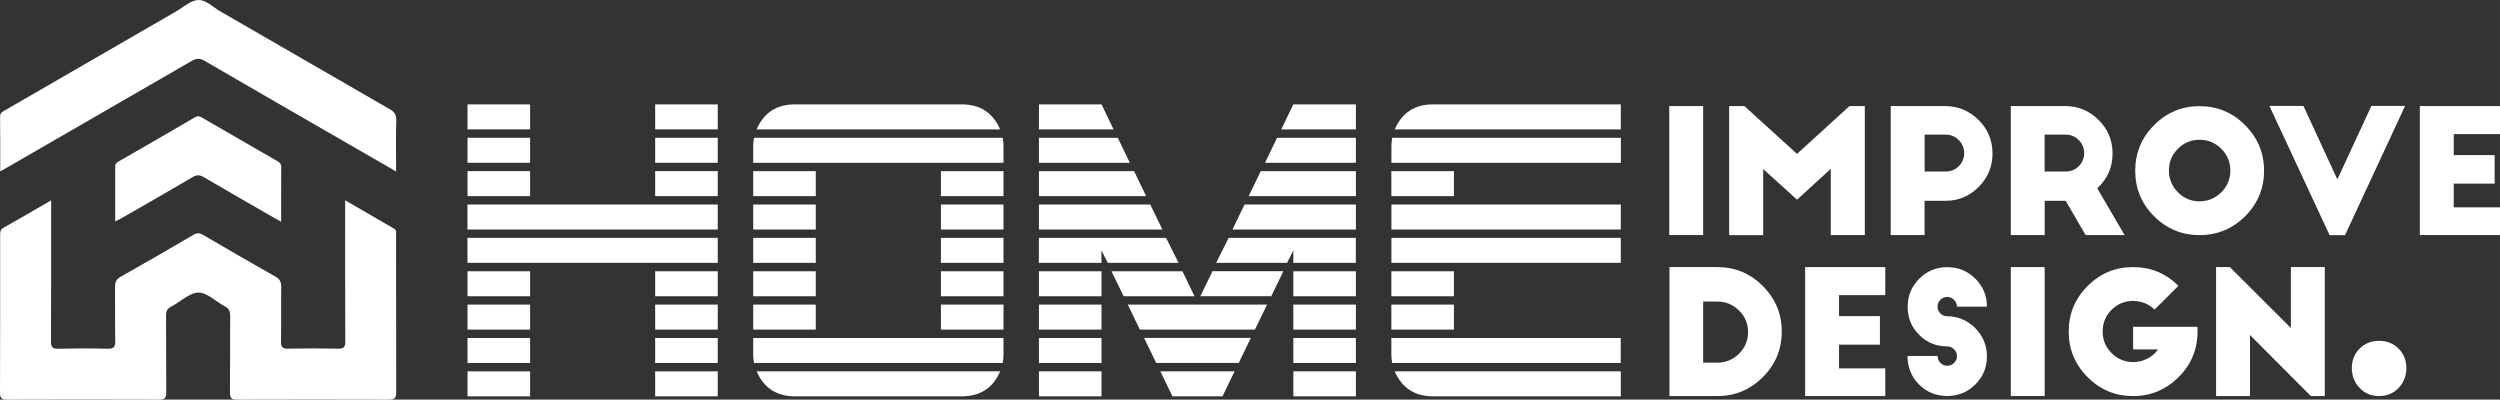 <?xml version="1.0" encoding="UTF-8"?>
<svg xmlns="http://www.w3.org/2000/svg" id="Layer_2" data-name="Layer 2" viewBox="0 0 353.99 56.58">
  <rect x="0" y="0" width="353.99" height="56.58" fill="#333333" stroke="none"/>
  <defs>
    <style>
      .cls-1 {
        fill: #fff;
        stroke-width: 0px;
      }
    </style>
  </defs>
  <g id="Layer_1-2" data-name="Layer 1">
    <g>
      <path class="cls-1" d="M7.24,28.37c0,.62,0,1.03,0,1.44,0,6.18.01,12.36-.02,18.55,0,.78.2,1.04,1,1.02,2.34-.05,4.68-.07,7.01,0,.96.03,1.1-.34,1.09-1.17-.05-2.52,0-5.05-.03-7.58-.01-.68.17-1.09.79-1.44,3.44-1.94,6.87-3.92,10.27-5.92.53-.31.9-.31,1.42,0,3.41,2,6.83,3.97,10.27,5.92.62.35.78.77.78,1.45-.04,2.56.01,5.13-.03,7.69-.01.75.14,1.06.98,1.04,2.37-.05,4.75-.05,7.12,0,.81.02,1-.25,1-1.02-.03-6.18-.02-12.36-.02-18.55v-1.44c2.42,1.4,4.69,2.71,6.95,4.03.37.22.26.6.26.92,0,7.43,0,14.85.02,22.28,0,.82-.28,1-1.04,1-7.16-.02-14.33-.03-21.49,0-.8,0-1.02-.24-1.01-1.02.04-3.62,0-7.24.03-10.86,0-.64-.17-1.03-.75-1.33-1.27-.66-2.5-1.96-3.73-1.95-1.29.01-2.54,1.3-3.84,1.96-.59.3-.77.68-.76,1.32.03,3.62,0,7.24.03,10.86,0,.78-.21,1.03-1.01,1.02-7.16-.03-14.33-.03-21.49,0-.76,0-1.05-.17-1.04-1,.03-7.43.02-14.85.02-22.28,0-.42,0-.79.46-1.05,2.19-1.24,4.37-2.51,6.76-3.89Z"></path>
      <path class="cls-1" d="M.03,24.27c0-2.69.02-5.21-.02-7.72-.01-.67.46-.79.86-1.03C8.87,10.89,16.87,6.27,24.88,1.65,25.95,1.03,27.04.01,28.13,0c1.04-.01,2.09,1.05,3.13,1.65,7.97,4.6,15.93,9.21,23.91,13.8.65.37.96.76.94,1.57-.07,2.36-.02,4.72-.02,7.26-2.44-1.41-4.74-2.73-7.04-4.06-6.7-3.87-13.42-7.72-20.1-11.62-.69-.4-1.16-.34-1.81.03C18.5,13.63,9.84,18.62,1.18,23.62c-.32.19-.65.37-1.16.65Z"></path>
      <path class="cls-1" d="M39.81,31.41c-3.78-2.17-7.37-4.21-10.93-6.31-.6-.35-1-.37-1.61-.02-3.3,1.95-6.63,3.84-9.95,5.75-.28.16-.58.31-1.01.53,0-2.69,0-5.24,0-7.78,0-.42.24-.58.54-.75,3.58-2.06,7.17-4.12,10.73-6.21.39-.23.67-.17,1.02.03,3.54,2.06,7.09,4.11,10.64,6.15.35.2.58.38.58.85-.02,2.52-.01,5.04-.01,7.76Z"></path>
    </g>
    <g>
      <path class="cls-1" d="M75.06,18.32h-8.86v-3.54h8.86v3.54ZM75.06,23.05h-8.86v-3.54h8.86v3.54ZM75.06,27.77h-8.86v-3.54h8.86v3.54ZM101.63,32.5h-35.44v-3.54h35.44v3.54ZM101.63,37.22h-35.44v-3.54h35.44v3.54ZM75.06,41.95h-8.86v-3.54h8.86v3.54ZM75.06,46.67h-8.86v-3.54h8.86v3.54ZM75.06,51.4h-8.86v-3.54h8.86v3.54ZM75.06,56.12h-8.86v-3.54h8.86v3.54ZM101.63,18.32h-8.86v-3.54h8.86v3.54ZM101.63,23.05h-8.86v-3.54h8.86v3.54ZM101.63,27.77h-8.86v-3.54h8.86v3.54ZM101.63,41.95h-8.86v-3.54h8.86v3.54ZM101.63,46.67h-8.86v-3.54h8.86v3.54ZM101.63,51.4h-8.86v-3.54h8.86v3.54ZM101.63,56.12h-8.86v-3.54h8.86v3.54Z"></path>
      <path class="cls-1" d="M142.09,23.05h-35.44v-2.36c0-.39.04-.79.12-1.18h35.2c.08.39.12.79.12,1.18v2.36ZM115.51,27.77h-8.86v-3.54h8.86v3.54ZM115.51,32.5h-8.86v-3.54h8.86v3.54ZM115.51,37.22h-8.86v-3.54h8.86v3.54ZM115.51,41.95h-8.86v-3.54h8.86v3.54ZM115.51,46.67h-8.86v-3.54h8.86v3.54ZM142.09,50.22c0,.39-.04.79-.12,1.18h-35.2c-.08-.39-.12-.79-.12-1.18v-2.36h35.44v2.36ZM141.62,18.32h-34.49c1.02-2.36,2.83-3.54,5.43-3.54h23.62c2.6,0,4.41,1.18,5.43,3.54ZM141.62,52.58c-1.02,2.36-2.83,3.54-5.43,3.54h-23.62c-2.6,0-4.41-1.18-5.43-3.54h34.49ZM142.09,27.77h-8.86v-3.54h8.86v3.54ZM142.09,32.5h-8.86v-3.54h8.86v3.54ZM142.09,37.22h-8.86v-3.54h8.86v3.54ZM142.09,41.95h-8.86v-3.54h8.86v3.54ZM142.09,46.67h-8.86v-3.54h8.86v3.54Z"></path>
      <path class="cls-1" d="M157.68,18.32h-10.57v-3.54h8.86l1.71,3.54ZM159.98,23.05h-12.87v-3.54h11.16l1.71,3.54ZM162.29,27.77h-15.18v-3.54h13.47l1.71,3.54ZM164.59,32.5h-17.48v-3.54h15.77l1.71,3.54ZM166.89,37.22h-10.04l-.89-1.77v1.77h-8.86v-3.54h18.01l1.77,3.54ZM155.97,41.95h-8.86v-3.54h8.86v3.54ZM155.97,46.67h-8.86v-3.54h8.86v3.54ZM155.97,51.4h-8.86v-3.54h8.86v3.54ZM155.97,56.12h-8.86v-3.54h8.86v3.54ZM169.14,41.95h-10.04l-1.71-3.54h10.04l1.71,3.54ZM179.41,43.13l-1.71,3.54h-16.3l-1.71-3.54h19.73ZM177.11,47.85l-1.71,3.54h-11.69l-1.71-3.54h15.12ZM174.81,52.58l-1.71,3.54h-7.09l-1.71-3.54h10.51ZM181.72,38.4l-1.71,3.54h-10.04l1.71-3.54h10.04ZM191.99,37.22h-8.86v-1.77l-.89,1.77h-10.04l1.77-3.54h18.01v3.54ZM191.99,32.5h-17.48l1.71-3.54h15.77v3.54ZM191.99,27.77h-15.18l1.71-3.54h13.47v3.54ZM191.99,23.05h-12.87l1.71-3.54h11.16v3.54ZM191.99,18.32h-10.57l1.71-3.54h8.86v3.54ZM191.99,41.95h-8.86v-3.54h8.86v3.54ZM191.99,46.67h-8.86v-3.54h8.86v3.54ZM191.99,51.4h-8.86v-3.54h8.86v3.54ZM191.99,56.12h-8.86v-3.54h8.86v3.54Z"></path>
      <path class="cls-1" d="M229.5,23.05h-32.48v-2.36c0-.39.04-.79.12-1.18h32.37v3.54ZM205.87,27.77h-8.86v-3.54h8.86v3.54ZM229.5,32.5h-32.48v-3.54h32.48v3.54ZM229.5,37.22h-32.48v-3.54h32.48v3.54ZM205.87,41.95h-8.86v-3.54h8.86v3.54ZM205.87,46.67h-8.86v-3.54h8.86v3.54ZM229.5,51.4h-32.37c-.08-.39-.12-.79-.12-1.18v-2.36h32.48v3.54ZM229.5,18.32h-32.01c1.02-2.36,2.83-3.54,5.43-3.54h26.58v3.54ZM229.5,56.12h-26.58c-2.6,0-4.41-1.18-5.43-3.54h32.01v3.54Z"></path>
    </g>
    <g>
      <path class="cls-1" d="M236.36,33.28V15.02h4.8v18.26h-4.8Z"></path>
      <path class="cls-1" d="M247,15.02l7.45,6.77,7.43-6.77h2.17v18.26h-4.82v-9.37l-4.77,4.36-4.8-4.33v9.35h-4.82V15.02h2.17Z"></path>
      <path class="cls-1" d="M267.72,33.28V15.02h7.69c1.85,0,3.43.66,4.75,1.97,1.32,1.31,1.97,2.9,1.97,4.75s-.65,3.41-1.95,4.72-2.86,1.97-4.67,1.97h-3v4.85h-4.8ZM272.52,19.06v5.23h2.97c.73,0,1.35-.25,1.86-.75.51-.5.77-1.12.77-1.85s-.26-1.35-.77-1.86c-.51-.51-1.13-.77-1.86-.77h-2.97Z"></path>
      <path class="cls-1" d="M300.84,33.28h-5.53l-2.82-4.85h-2.97v4.85h-4.8V15.02h7.69c1.85,0,3.43.66,4.75,1.97,1.32,1.31,1.97,2.9,1.97,4.75,0,1.95-.72,3.59-2.17,4.92l3.87,6.62ZM289.51,19.06v5.23h2.97c.73,0,1.35-.25,1.86-.75.51-.5.77-1.12.77-1.85s-.26-1.35-.77-1.86c-.51-.51-1.13-.77-1.86-.77h-2.97Z"></path>
      <path class="cls-1" d="M305.01,30.62c-1.78-1.78-2.67-3.92-2.67-6.44s.89-4.67,2.67-6.46,3.92-2.69,6.44-2.69,4.67.9,6.45,2.69c1.79,1.79,2.68,3.95,2.68,6.46s-.89,4.66-2.68,6.44c-1.79,1.78-3.94,2.67-6.45,2.67s-4.66-.89-6.44-2.67ZM314.53,27.23c.85-.85,1.28-1.88,1.28-3.08s-.43-2.23-1.28-3.08c-.85-.85-1.88-1.28-3.08-1.28s-2.22.43-3.07,1.28-1.27,1.88-1.27,3.08.43,2.23,1.28,3.08c.85.85,1.87,1.28,3.05,1.28s2.23-.43,3.08-1.28Z"></path>
      <path class="cls-1" d="M335.78,15h4.77l-8.5,18.29h-2.19l-8.52-18.29h4.82l4.8,10.4,4.82-10.4Z"></path>
      <path class="cls-1" d="M342.64,33.28V15.02h11.35v3.97h-6.55v2.97h5.79v4.04h-5.79v3.36h6.55v3.92h-11.35Z"></path>
      <path class="cls-1" d="M236.39,56.08v-18.26h6.77c2.52,0,4.67.89,6.45,2.68,1.79,1.79,2.68,3.94,2.68,6.45s-.89,4.67-2.68,6.45c-1.79,1.79-3.94,2.68-6.45,2.68h-6.77ZM241.16,42.71v8.64h2.02c1.18,0,2.2-.42,3.06-1.27.85-.84,1.28-1.87,1.28-3.07s-.43-2.2-1.28-3.04c-.85-.84-1.87-1.27-3.06-1.27h-2.02Z"></path>
      <path class="cls-1" d="M255.6,56.08v-18.26h11.35v3.97h-6.55v2.97h5.79v4.04h-5.79v3.36h6.55v3.92h-11.35Z"></path>
      <path class="cls-1" d="M281.33,43.42h-4.24c0-.37-.14-.7-.41-.97-.28-.28-.6-.41-.97-.41s-.69.14-.96.41c-.27.28-.4.6-.4.97s.13.69.4.96c.27.27.59.4.96.4.88,0,1.7.19,2.47.58.77.39,1.42.92,1.94,1.58.81,1.02,1.22,2.2,1.22,3.53,0,1.56-.55,2.88-1.64,3.97-1.1,1.09-2.42,1.63-3.98,1.63s-2.91-.54-3.99-1.63c-1.09-1.09-1.63-2.43-1.63-4.04h4.26c0,.39.13.72.4.99.27.27.59.4.96.4s.7-.13.97-.4c.28-.27.41-.59.41-.96s-.14-.7-.41-.97c-.28-.28-.6-.41-.97-.41-1.56,0-2.88-.54-3.97-1.63-1.09-1.09-1.63-2.41-1.63-3.97s.54-2.89,1.63-3.98c1.09-1.1,2.41-1.64,3.97-1.64s2.88.54,3.98,1.63,1.64,2.41,1.64,3.97Z"></path>
      <path class="cls-1" d="M284.72,56.08v-18.26h4.8v18.26h-4.8Z"></path>
      <path class="cls-1" d="M302.03,46.27h9.13v.68c0,2.52-.89,4.67-2.68,6.45s-3.94,2.68-6.45,2.68-4.66-.89-6.44-2.68-2.67-3.94-2.67-6.45.89-4.67,2.67-6.45,3.92-2.68,6.44-2.68,4.63.88,6.43,2.65l-3.38,3.36c-.86-.81-1.88-1.22-3.04-1.22s-2.18.41-3.03,1.24c-.85.83-1.28,1.86-1.28,3.09s.43,2.24,1.29,3.08c.86.84,1.87,1.25,3.02,1.25.71,0,1.39-.16,2.02-.49.63-.32,1.14-.76,1.51-1.31h-3.53v-3.21Z"></path>
      <path class="cls-1" d="M329.18,56.08h-1.97l-8.62-8.64v8.64h-4.8v-18.26h1.95l8.64,8.62v-8.62h4.8v18.26Z"></path>
      <path class="cls-1" d="M334.11,54.93c-.73-.77-1.1-1.7-1.1-2.81s.37-2.03,1.1-2.76c.73-.73,1.66-1.1,2.76-1.1s2.03.37,2.76,1.1c.73.73,1.1,1.66,1.1,2.76s-.37,2.05-1.1,2.81c-.73.77-1.66,1.15-2.76,1.15s-2.03-.38-2.76-1.15Z"></path>
    </g>
  </g>
</svg>
